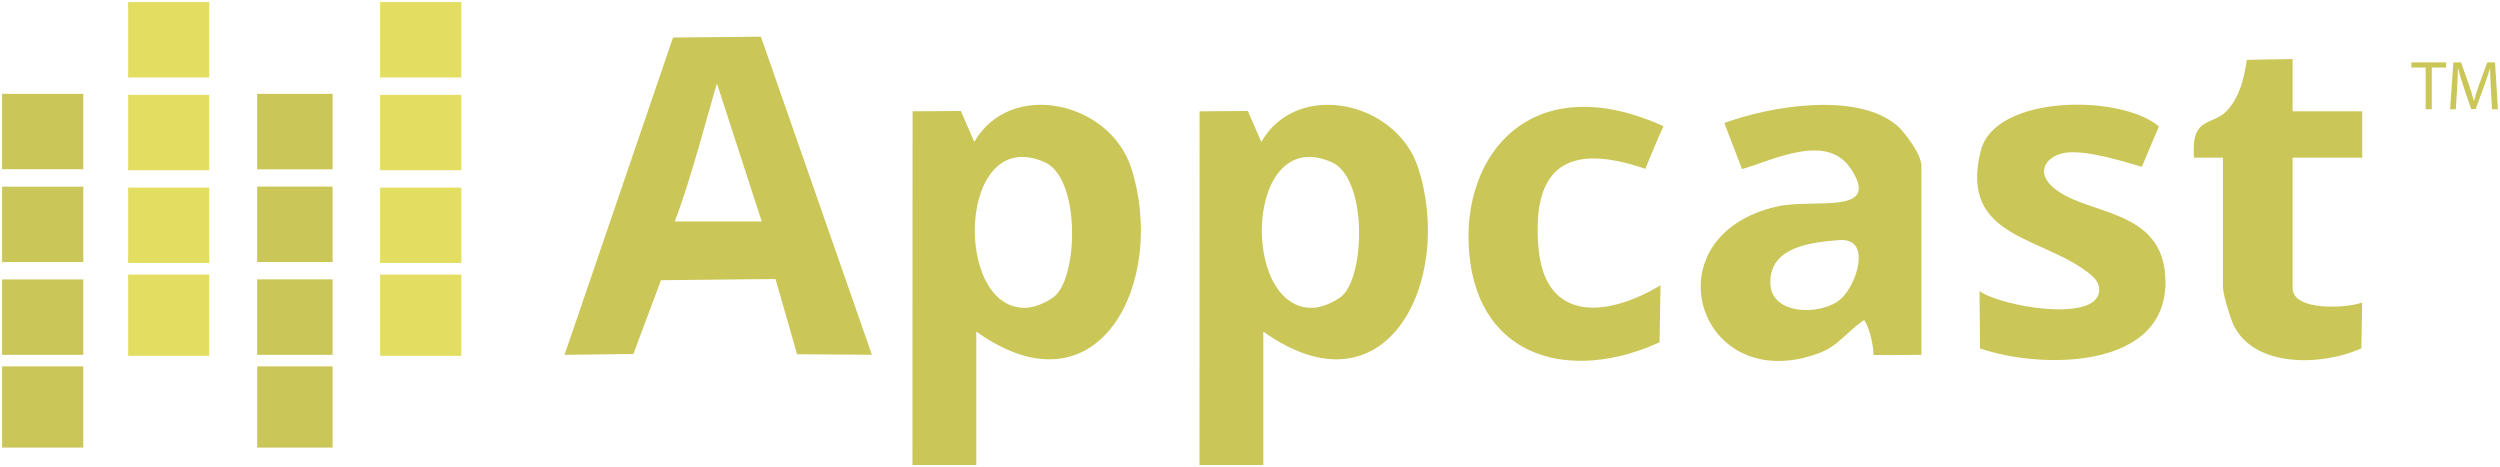 <?xml version="1.0" encoding="UTF-8"?><svg id="Layer_2" xmlns="http://www.w3.org/2000/svg" viewBox="0 0 300.5 56.14"><defs><style>.cls-1{fill:#e3de62;}.cls-2{fill:#cac657;}</style></defs><path class="cls-2" d="M299.9,7.5l.35,5.63h-.71l-.14-2.47c-.04-.79-.09-1.73-.09-2.43h-.02c-.19.66-.43,1.36-.71,2.14l-1,2.73h-.55l-.91-2.68c-.27-.8-.49-1.52-.65-2.19h-.02c-.02.7-.06,1.64-.11,2.49l-.15,2.41h-.69l.39-5.63h.93l.96,2.73c.23.69.43,1.31.57,1.89h.02c.15-.57.35-1.18.6-1.89l1-2.73h.93Z"/><polygon class="cls-2" points="294.02 7.5 294.02 8.12 292.3 8.12 292.3 13.13 291.56 13.13 291.56 8.12 289.85 8.12 289.85 7.5 294.02 7.5"/><path class="cls-2" d="M283.94,13.37v5.58h-8.37v15.68c0,2.79,6.48,2.43,8.36,1.74l-.09,5.49c-4.61,2.13-12.95,2.42-15.41-2.88-.2-.44-1.09-2.99-1.23-4.35v-15.68h-3.48c-.39-5.27,2.36-3.62,4.2-5.91,1.1-1.37,1.74-2.98,2.15-5.85l5.5-.09v6.28h8.37Z"/><path class="cls-2" d="M246.49,22.25c3.78,3.83,13.81,2.38,13.8,11.69-.01,10.58-15.09,10.43-22.29,7.94l-.06-6.9c2.35,1.8,14.05,3.89,14.38.01.06-.68-.29-1.33-.81-1.79-5.52-4.87-16.18-4.29-13.41-15.12,1.73-6.73,16.86-6.77,21.4-2.88l-2.05,4.85c-2.09-.62-6.81-2.09-9.24-1.68-2.18.37-3.43,2.15-1.72,3.88Z"/><path class="cls-2" d="M230.96,20v22.65c-3,.04-4.36.04-5.77.02-.02-1.48-.57-3.47-1.13-4.21-2.37,1.67-3.09,3.13-5.48,4.01-14.48,5.32-20.56-14-5.08-17.63,4.42-1.04,12.67,1.13,9.02-4.49-2.89-4.45-9.18-1.17-13.13-.03l-2.13-5.54c5.53-2.02,16.02-3.83,20.86.39.69.61,2.88,3.37,2.84,4.83ZM221.18,36.01c1.97-1.64,3.91-7.47-.11-7.15-3.38.26-8.31.8-8.28,5.09.02,4.02,6.11,3.97,8.39,2.06Z"/><path class="cls-2" d="M199.59,34.29l-.11,6.85c-10.47,4.8-21.73,2.13-22.88-10.69-1.07-11.99,7.6-22.41,23.35-15.28-.65,1.37-1.73,4.02-2.18,5.12-9.12-3.12-13.71-.5-12.84,9.5.79,9.12,8.4,8.28,14.66,4.5Z"/><path class="cls-2" d="M170.47,20.19c4.35,13.5-3.79,30.23-18.62,19.67v16.03h-7.67s.01-40.99.01-42.51l5.8-.04,1.62,3.72c4.28-7.5,16.26-4.93,18.86,3.13ZM161.41,35.48c2.71-2.69,2.91-14.13-1.37-16-10.45-4.57-11.02,17.76-2.25,17.52,1.41-.04,3.1-1,3.62-1.52Z"/><path class="cls-2" d="M135.97,20.19c4.35,13.5-3.79,30.23-18.62,19.67v16.03h-7.67s.01-40.99.01-42.51l5.8-.04,1.62,3.72c4.28-7.5,16.26-4.93,18.86,3.13ZM126.91,35.48c2.71-2.69,2.91-14.13-1.37-16-10.45-4.57-11.02,17.76-2.25,17.52,1.41-.04,3.1-1,3.62-1.52Z"/><path class="cls-2" d="M91.46,4.41l13.34,38.23-8.99-.06-2.59-9.04-13.77.14-3.32,8.87-8.27.1,13.04-38.14,10.56-.1ZM91.56,26.62l-5.38-16.58c-.57,1.69-3.26,12.04-5.08,16.58h10.46Z"/><rect class="cls-1" x="45.69" y="33.01" width="9.76" height="9.76"/><rect class="cls-1" x="45.69" y="22.55" width="9.76" height="9.06"/><rect class="cls-1" x="45.69" y="11.4" width="9.76" height="9.06"/><rect class="cls-1" x="45.69" y=".25" width="9.76" height="9.06"/><rect class="cls-2" x="30.92" y="44.04" width="9.06" height="9.76"/><rect class="cls-2" x="30.91" y="33.58" width="9.07" height="9.07"/><rect class="cls-2" x="30.91" y="22.43" width="9.07" height="9.07"/><rect class="cls-2" x="30.91" y="11.28" width="9.07" height="9.07"/><rect class="cls-1" x="15.4" y="33.01" width="9.75" height="9.76"/><rect class="cls-1" x="15.4" y="22.55" width="9.75" height="9.06"/><rect class="cls-1" x="15.4" y="11.4" width="9.75" height="9.06"/><rect class="cls-1" x="15.4" y=".25" width="9.75" height="9.06"/><rect class="cls-2" x=".25" y="44.04" width="9.76" height="9.76"/><rect class="cls-2" x=".25" y="33.59" width="9.76" height="9.06"/><rect class="cls-2" x=".25" y="22.44" width="9.76" height="9.06"/><rect class="cls-2" x=".25" y="11.28" width="9.76" height="9.06"/></svg>